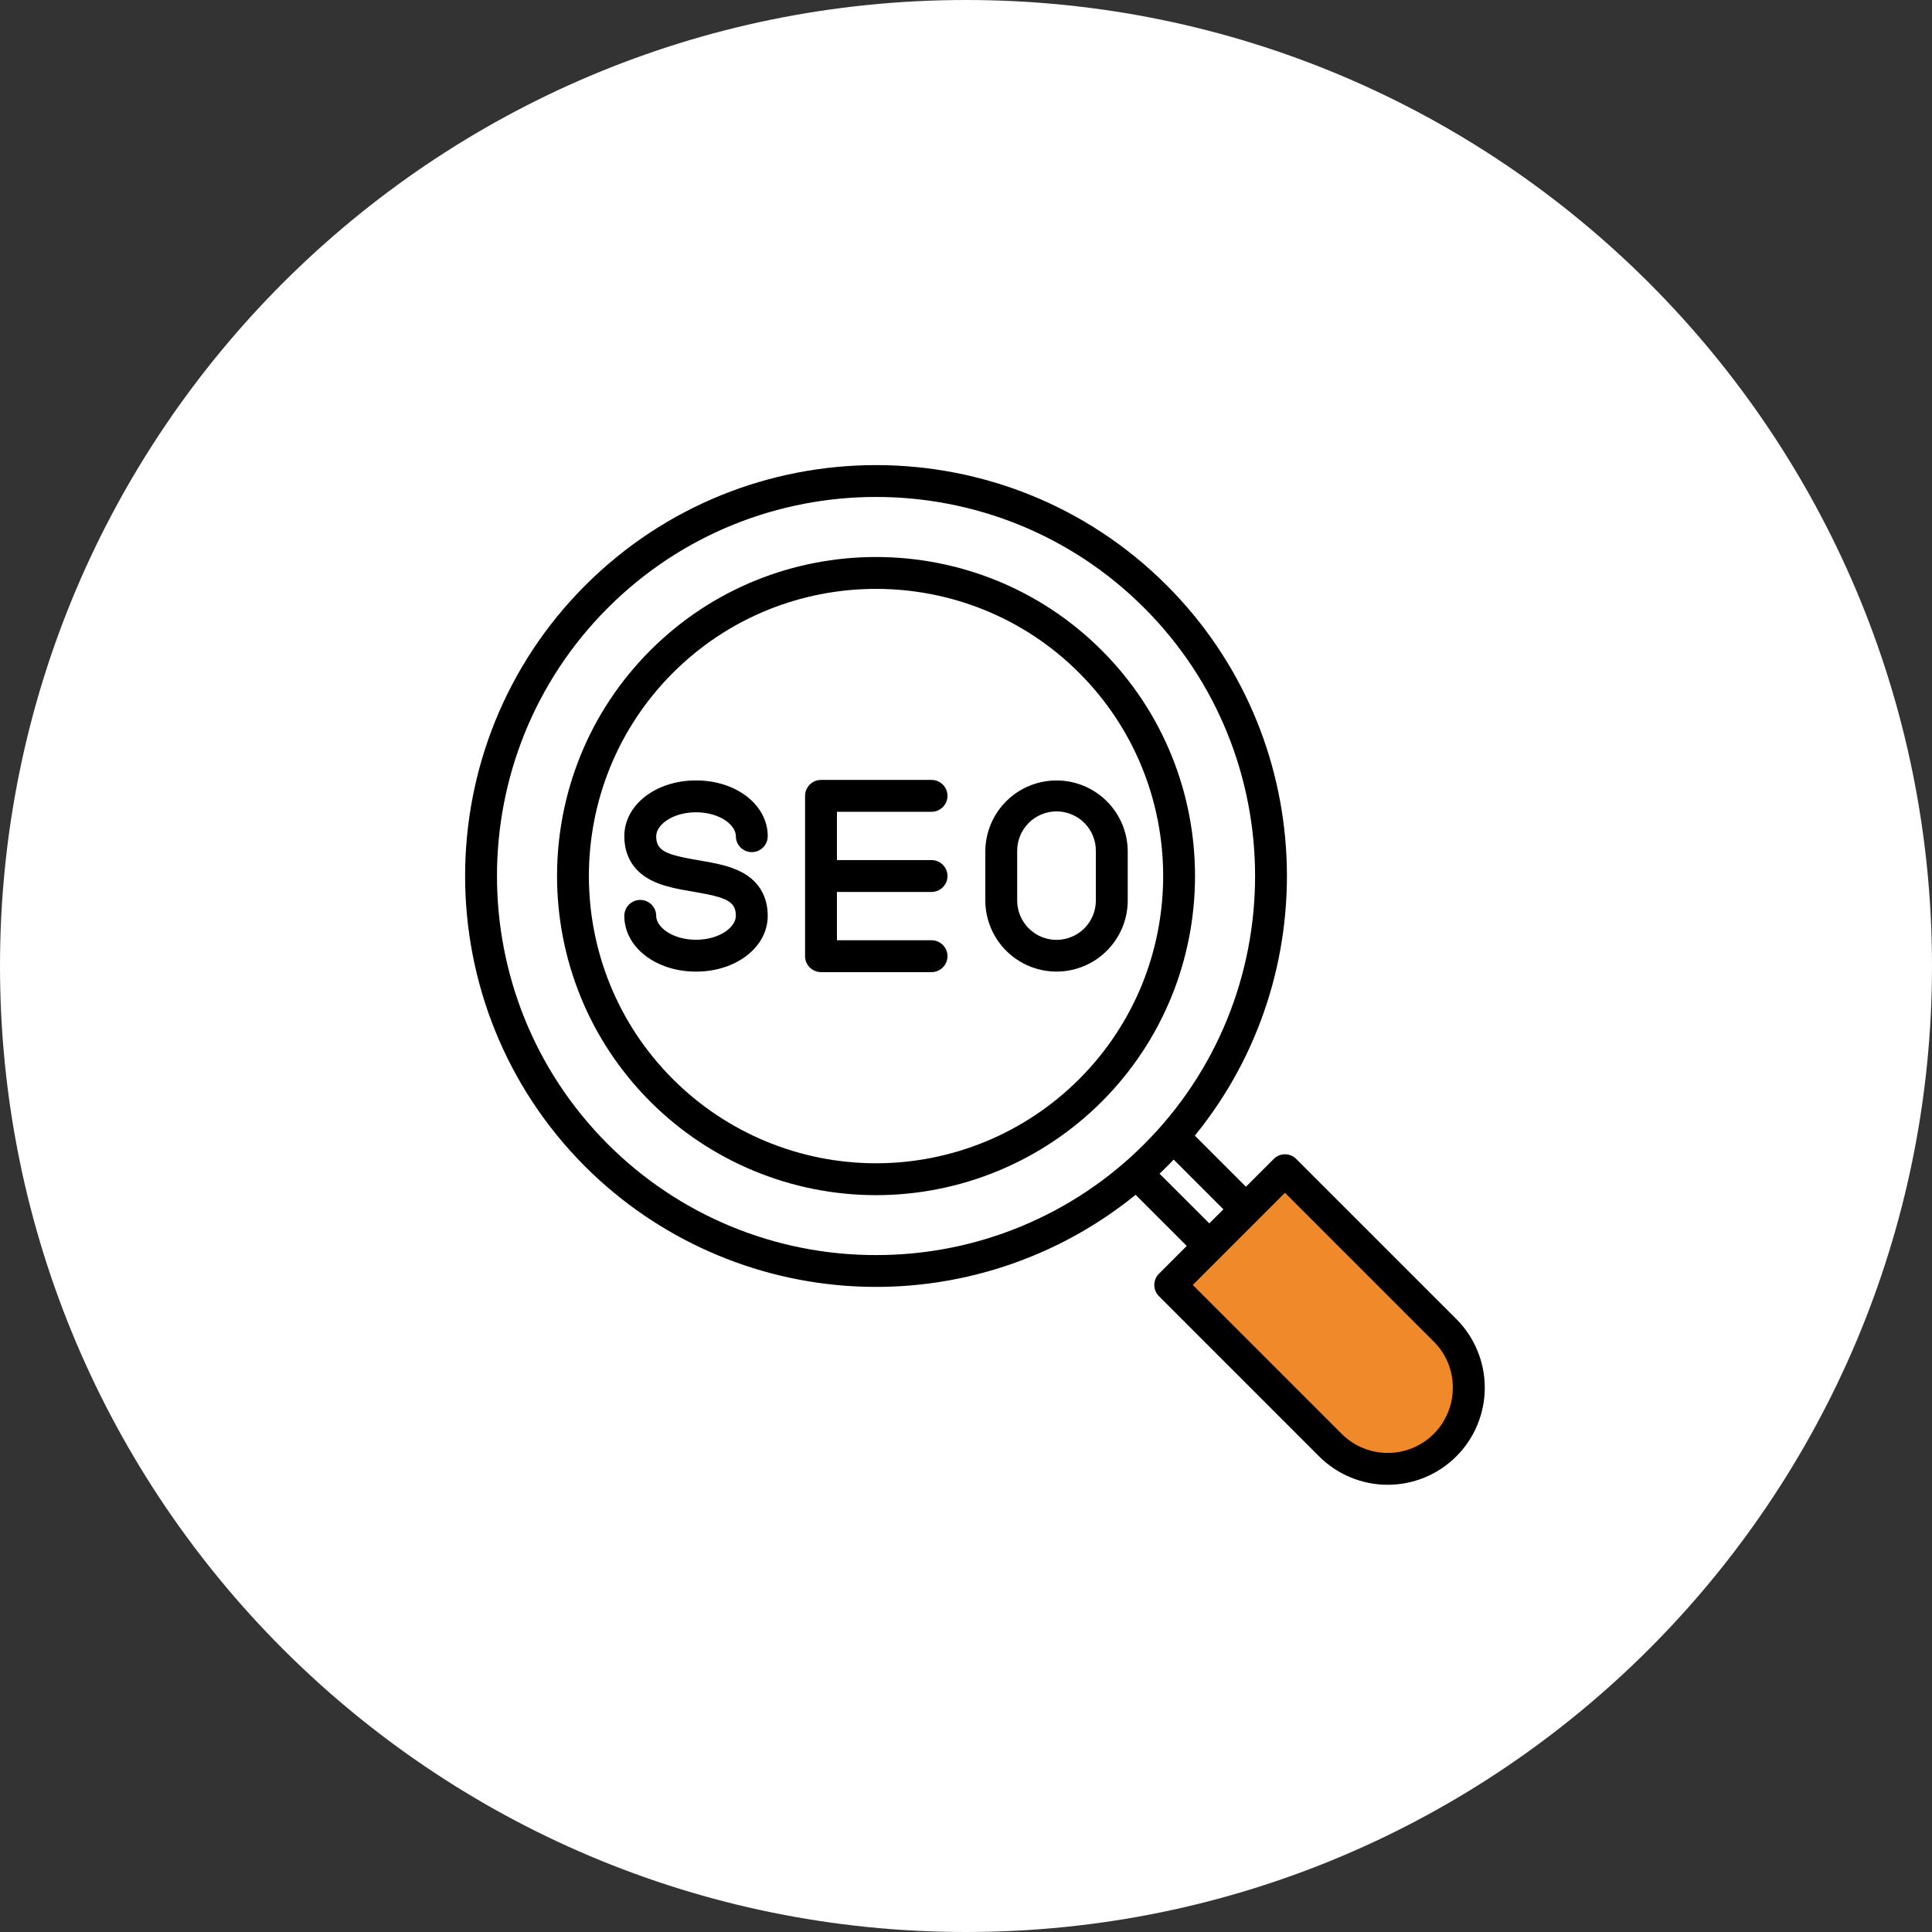 <svg xmlns="http://www.w3.org/2000/svg" width="108" height="108" viewBox="0 0 108 108" fill="none"><rect x="0" y="0" width="108" height="108" fill="#333333" stroke="none"/><path d="M54 108C83.823 108 108 83.823 108 54C108 24.177 83.823 0 54 0C24.177 0 0 24.177 0 54C0 83.823 24.177 108 54 108Z" fill="white"></path><path fill-rule="evenodd" clip-rule="evenodd" d="M80.309 74.839C80.669 75.198 80.954 75.624 81.149 76.093C81.344 76.563 81.445 77.066 81.445 77.574C81.446 78.082 81.346 78.586 81.152 79.055C80.957 79.525 80.672 79.952 80.313 80.311C79.954 80.671 79.527 80.956 79.057 81.15C78.588 81.344 78.084 81.444 77.576 81.444C77.068 81.444 76.565 81.343 76.095 81.148C75.626 80.953 75.2 80.668 74.841 80.308L66.362 71.83L71.831 66.361L80.309 74.839Z" fill="#F08929"></path><path fill-rule="evenodd" clip-rule="evenodd" d="M81.214 77.574C81.216 77.095 81.123 76.621 80.941 76.179C80.758 75.736 80.49 75.334 80.151 74.996L71.831 66.676L66.677 71.83L74.998 80.151C75.507 80.661 76.156 81.009 76.863 81.15C77.57 81.291 78.302 81.219 78.968 80.943C79.634 80.667 80.203 80.199 80.603 79.6C81.002 79 81.215 78.295 81.214 77.574ZM67.6 68.388L64.82 65.61C64.955 65.482 65.088 65.352 65.22 65.22C65.352 65.088 65.481 64.955 65.61 64.821L68.389 67.6L67.6 68.388ZM48.97 70.159C46.187 70.164 43.429 69.618 40.857 68.555C38.284 67.491 35.947 65.929 33.98 63.96C25.715 55.694 25.715 42.245 33.98 33.98C42.246 25.714 55.695 25.713 63.96 33.98C72.226 42.246 72.227 55.694 63.96 63.96C61.994 65.93 59.657 67.492 57.084 68.555C54.512 69.619 51.754 70.164 48.97 70.159ZM81.411 73.736C81.915 74.24 82.314 74.838 82.587 75.497C82.86 76.155 83 76.861 83 77.573C83 78.286 82.86 78.992 82.587 79.65C82.315 80.308 81.915 80.906 81.411 81.41C80.907 81.914 80.309 82.314 79.651 82.587C78.992 82.86 78.287 83 77.574 83C76.862 83 76.156 82.86 75.498 82.587C74.839 82.314 74.241 81.915 73.737 81.411L64.788 72.46C64.705 72.377 64.639 72.279 64.594 72.171C64.549 72.063 64.526 71.948 64.526 71.831C64.526 71.714 64.549 71.598 64.594 71.49C64.639 71.382 64.705 71.284 64.788 71.201L66.34 69.648L63.482 66.79C59.066 70.375 53.48 72.199 47.8 71.909C42.119 71.619 36.747 69.236 32.72 65.22C23.76 56.259 23.76 41.679 32.72 32.72C41.681 23.761 56.26 23.759 65.22 32.72C73.621 41.121 74.146 54.464 66.791 63.482L69.649 66.339L71.202 64.787C71.285 64.704 71.383 64.638 71.491 64.593C71.599 64.548 71.715 64.525 71.832 64.525C71.949 64.525 72.065 64.548 72.173 64.593C72.281 64.638 72.379 64.704 72.461 64.787L81.411 73.736ZM60.326 37.614C54.065 31.353 43.876 31.353 37.615 37.614C31.354 43.876 31.354 54.063 37.615 60.324C39.106 61.816 40.876 62.999 42.825 63.806C44.773 64.613 46.861 65.028 48.97 65.028C51.079 65.028 53.167 64.613 55.116 63.806C57.064 62.999 58.834 61.816 60.326 60.324C66.587 54.063 66.587 43.875 60.326 37.614ZM61.586 61.585C58.24 64.93 53.702 66.81 48.971 66.81C44.239 66.81 39.702 64.93 36.356 61.585C29.4 54.628 29.4 43.311 36.356 36.354C43.312 29.398 54.63 29.399 61.586 36.354C68.542 43.31 68.541 54.628 61.586 61.585ZM38.909 45.407C40.221 45.407 41.135 46.111 41.135 46.743C41.135 46.98 41.229 47.206 41.396 47.373C41.563 47.54 41.79 47.634 42.026 47.634C42.262 47.634 42.489 47.54 42.656 47.373C42.823 47.206 42.917 46.98 42.917 46.743C42.917 44.994 41.156 43.626 38.909 43.626C36.661 43.626 34.9 44.994 34.9 46.743C34.9 47.832 35.401 48.675 36.346 49.179C37.058 49.558 37.923 49.705 38.759 49.847C40.6 50.16 41.135 50.376 41.135 51.197C41.135 51.828 40.221 52.533 38.908 52.533C37.596 52.533 36.681 51.828 36.681 51.197C36.681 50.961 36.587 50.734 36.42 50.567C36.253 50.4 36.027 50.306 35.79 50.306C35.554 50.306 35.328 50.4 35.16 50.567C34.993 50.734 34.899 50.961 34.899 51.197C34.899 52.945 36.66 54.314 38.908 54.314C41.156 54.314 42.916 52.945 42.916 51.197C42.916 50.106 42.416 49.264 41.471 48.759C40.758 48.381 39.894 48.234 39.057 48.091C37.217 47.779 36.682 47.564 36.682 46.743C36.682 46.111 37.596 45.407 38.909 45.407ZM61.259 47.578C61.262 47.288 61.208 46.999 61.098 46.73C60.989 46.461 60.828 46.216 60.623 46.009C60.419 45.803 60.175 45.639 59.907 45.527C59.639 45.415 59.351 45.357 59.06 45.357C58.77 45.357 58.482 45.415 58.214 45.527C57.946 45.639 57.702 45.803 57.498 46.009C57.293 46.216 57.132 46.461 57.023 46.73C56.913 46.999 56.859 47.288 56.861 47.578V50.362C56.867 50.941 57.102 51.495 57.513 51.903C57.925 52.31 58.481 52.539 59.06 52.539C59.64 52.539 60.196 52.31 60.608 51.903C61.019 51.495 61.254 50.941 61.259 50.362V47.578ZM63.041 47.578C63.033 46.528 62.61 45.523 61.864 44.783C61.119 44.043 60.111 43.628 59.06 43.628C58.01 43.628 57.002 44.043 56.256 44.783C55.511 45.523 55.088 46.528 55.08 47.578V50.362C55.088 51.412 55.511 52.417 56.256 53.157C57.002 53.897 58.01 54.312 59.06 54.312C60.111 54.312 61.119 53.897 61.864 53.157C62.61 52.417 63.033 51.412 63.041 50.362V47.578ZM46.785 45.379H52.074C52.31 45.379 52.537 45.285 52.704 45.118C52.871 44.951 52.965 44.725 52.965 44.489C52.965 44.252 52.871 44.026 52.704 43.859C52.537 43.692 52.31 43.598 52.074 43.598H45.895C45.658 43.598 45.432 43.692 45.265 43.859C45.098 44.026 45.004 44.252 45.004 44.489V53.451C45.004 53.688 45.098 53.914 45.265 54.081C45.432 54.248 45.658 54.342 45.895 54.342H52.074C52.31 54.342 52.537 54.248 52.704 54.081C52.871 53.914 52.965 53.688 52.965 53.451C52.965 53.215 52.871 52.989 52.704 52.822C52.537 52.654 52.31 52.561 52.074 52.561H46.785V49.858C46.794 49.86 46.804 49.861 46.813 49.861H52.074C52.31 49.861 52.537 49.767 52.704 49.6C52.871 49.433 52.965 49.206 52.965 48.97C52.965 48.734 52.871 48.507 52.704 48.34C52.537 48.173 52.31 48.079 52.074 48.079H46.813C46.804 48.079 46.795 48.08 46.785 48.08L46.785 45.379Z" fill="black"></path></svg>